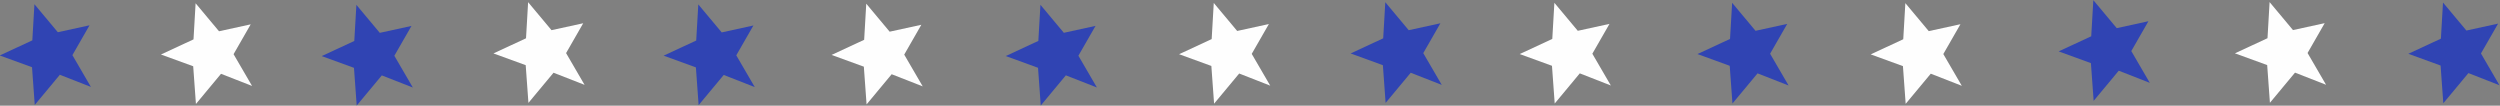 <?xml version="1.0" encoding="UTF-8"?>
<!DOCTYPE svg PUBLIC '-//W3C//DTD SVG 1.0//EN'
          'http://www.w3.org/TR/2001/REC-SVG-20010904/DTD/svg10.dtd'>
<svg height="17.2" preserveAspectRatio="xMidYMid meet" version="1.0" viewBox="1074.1 778.2 407.0 17.2" width="407.0" xmlns="http://www.w3.org/2000/svg" xmlns:xlink="http://www.w3.org/1999/xlink" zoomAndPan="magnify"
><rect x="1074.1" y="778.2" width="407.0" height="17.2" fill="#808080" stroke="none"/><g
  ><g fill="#3044b3" id="change1_6"
    ><path d="M1079.364,784.768L1074.06,787.23L1079.312,789.142L1079.757,795.283L1083.843,790.373L1088.898,792.35L1085.886,787.177L1088.675,782.319L1083.515,783.445L1079.705,778.888L1079.364,784.768"
    /></g
    ><g fill="#fefefe" id="change2_2"
    ><path d="M1105.603,784.611L1100.3,787.073L1105.552,788.985L1105.997,795.127L1110.082,790.216L1115.137,792.194L1112.125,787.021L1114.915,782.163L1109.755,783.289L1105.944,778.731L1105.603,784.611"
    /></g
    ><g fill="#3044b3" id="change1_7"
    ><path d="M1131.779,784.869L1126.475,787.331L1131.727,789.243L1132.171,795.385L1136.257,790.474L1141.312,792.452L1138.3,787.279L1141.09,782.421L1135.93,783.547L1132.119,778.989L1131.779,784.869"
    /></g
    ><g fill="#fefefe" id="change2_5"
    ><path d="M1159.736,784.434L1154.433,786.896L1159.684,788.808L1160.129,794.95L1164.215,790.039L1169.27,792.016L1166.258,786.844L1169.048,781.985L1163.888,783.111L1160.077,778.554L1159.736,784.434"
    /></g
    ><g fill="#3044b3" id="change1_3"
    ><path d="M1187.443,784.798L1182.139,787.26L1187.391,789.172L1187.836,795.314L1191.922,790.403L1196.977,792.38L1193.965,787.208L1196.754,782.349L1191.594,783.476L1187.784,778.918L1187.443,784.798"
    /></g
    ><g fill="#fefefe" id="change2_6"
    ><path d="M1214.785,784.68L1209.481,787.142L1214.733,789.054L1215.178,795.196L1219.264,790.285L1224.319,792.263L1221.307,787.09L1224.096,782.232L1218.936,783.358L1215.126,778.801L1214.785,784.68"
    /></g
    ><g fill="#3044b3" id="change1_1"
    ><path d="M1243.142,784.861L1237.838,787.323L1243.09,789.236L1243.535,795.377L1247.621,790.466L1252.676,792.444L1249.664,787.271L1252.453,782.413L1247.293,783.539L1243.483,778.982L1243.142,784.861"
    /></g
    ><g fill="#fefefe" id="change2_3"
    ><path d="M1271.36,784.563L1266.057,787.025L1271.308,788.937L1271.753,795.078L1275.839,790.168L1280.894,792.145L1277.882,786.972L1280.672,782.114L1275.512,783.24L1271.701,778.683L1271.36,784.563"
    /></g
    ><g fill="#3044b3" id="change1_8"
    ><path d="M1299.285,784.439L1293.981,786.901L1299.233,788.813L1299.678,794.954L1303.764,790.044L1308.819,792.021L1305.807,786.849L1308.596,781.99L1303.436,783.116L1299.626,778.559L1299.285,784.439"
    /></g
    ><g fill="#fefefe" id="change2_1"
    ><path d="M1326.812,784.538L1321.509,787L1326.761,788.912L1327.206,795.053L1331.292,790.142L1336.346,792.12L1333.334,786.947L1336.124,782.089L1330.964,783.215L1327.153,778.658L1326.812,784.538"
    /></g
    ><g fill="#3044b3" id="change1_4"
    ><path d="M1355.75,784.538L1350.446,787L1355.698,788.912L1356.143,795.053L1360.229,790.142L1365.283,792.12L1362.272,786.947L1365.061,782.089L1359.901,783.215L1356.091,778.658L1355.75,784.538"
    /></g
    ><g fill="#fefefe" id="change2_4"
    ><path d="M1383.95,784.59L1378.647,787.052L1383.898,788.964L1384.343,795.105L1388.429,790.195L1393.484,792.172L1390.472,786.999L1393.262,782.141L1388.102,783.267L1384.291,778.71L1383.95,784.59"
    /></g
    ><g fill="#3044b3" id="change1_2"
    ><path d="M1414.553,784.104L1409.25,786.566L1414.501,788.478L1414.946,794.62L1419.032,789.709L1424.087,791.687L1421.075,786.514L1423.865,781.655L1418.705,782.782L1414.894,778.224L1414.553,784.104"
    /></g
    ><g fill="#fefefe" id="change2_7"
    ><path d="M1443.249,784.419L1437.945,786.881L1443.197,788.793L1443.642,794.935L1447.728,790.024L1452.783,792.001L1449.771,786.829L1452.56,781.97L1447.4,783.096L1443.59,778.539L1443.249,784.419"
    /></g
    ><g fill="#3044b3" id="change1_5"
    ><path d="M1471.479,784.494L1466.175,786.956L1471.427,788.868L1471.872,795.01L1475.958,790.099L1481.013,792.076L1478.001,786.904L1480.79,782.045L1475.63,783.171L1471.82,778.614L1471.479,784.494"
    /></g
  ></g
></svg
>
